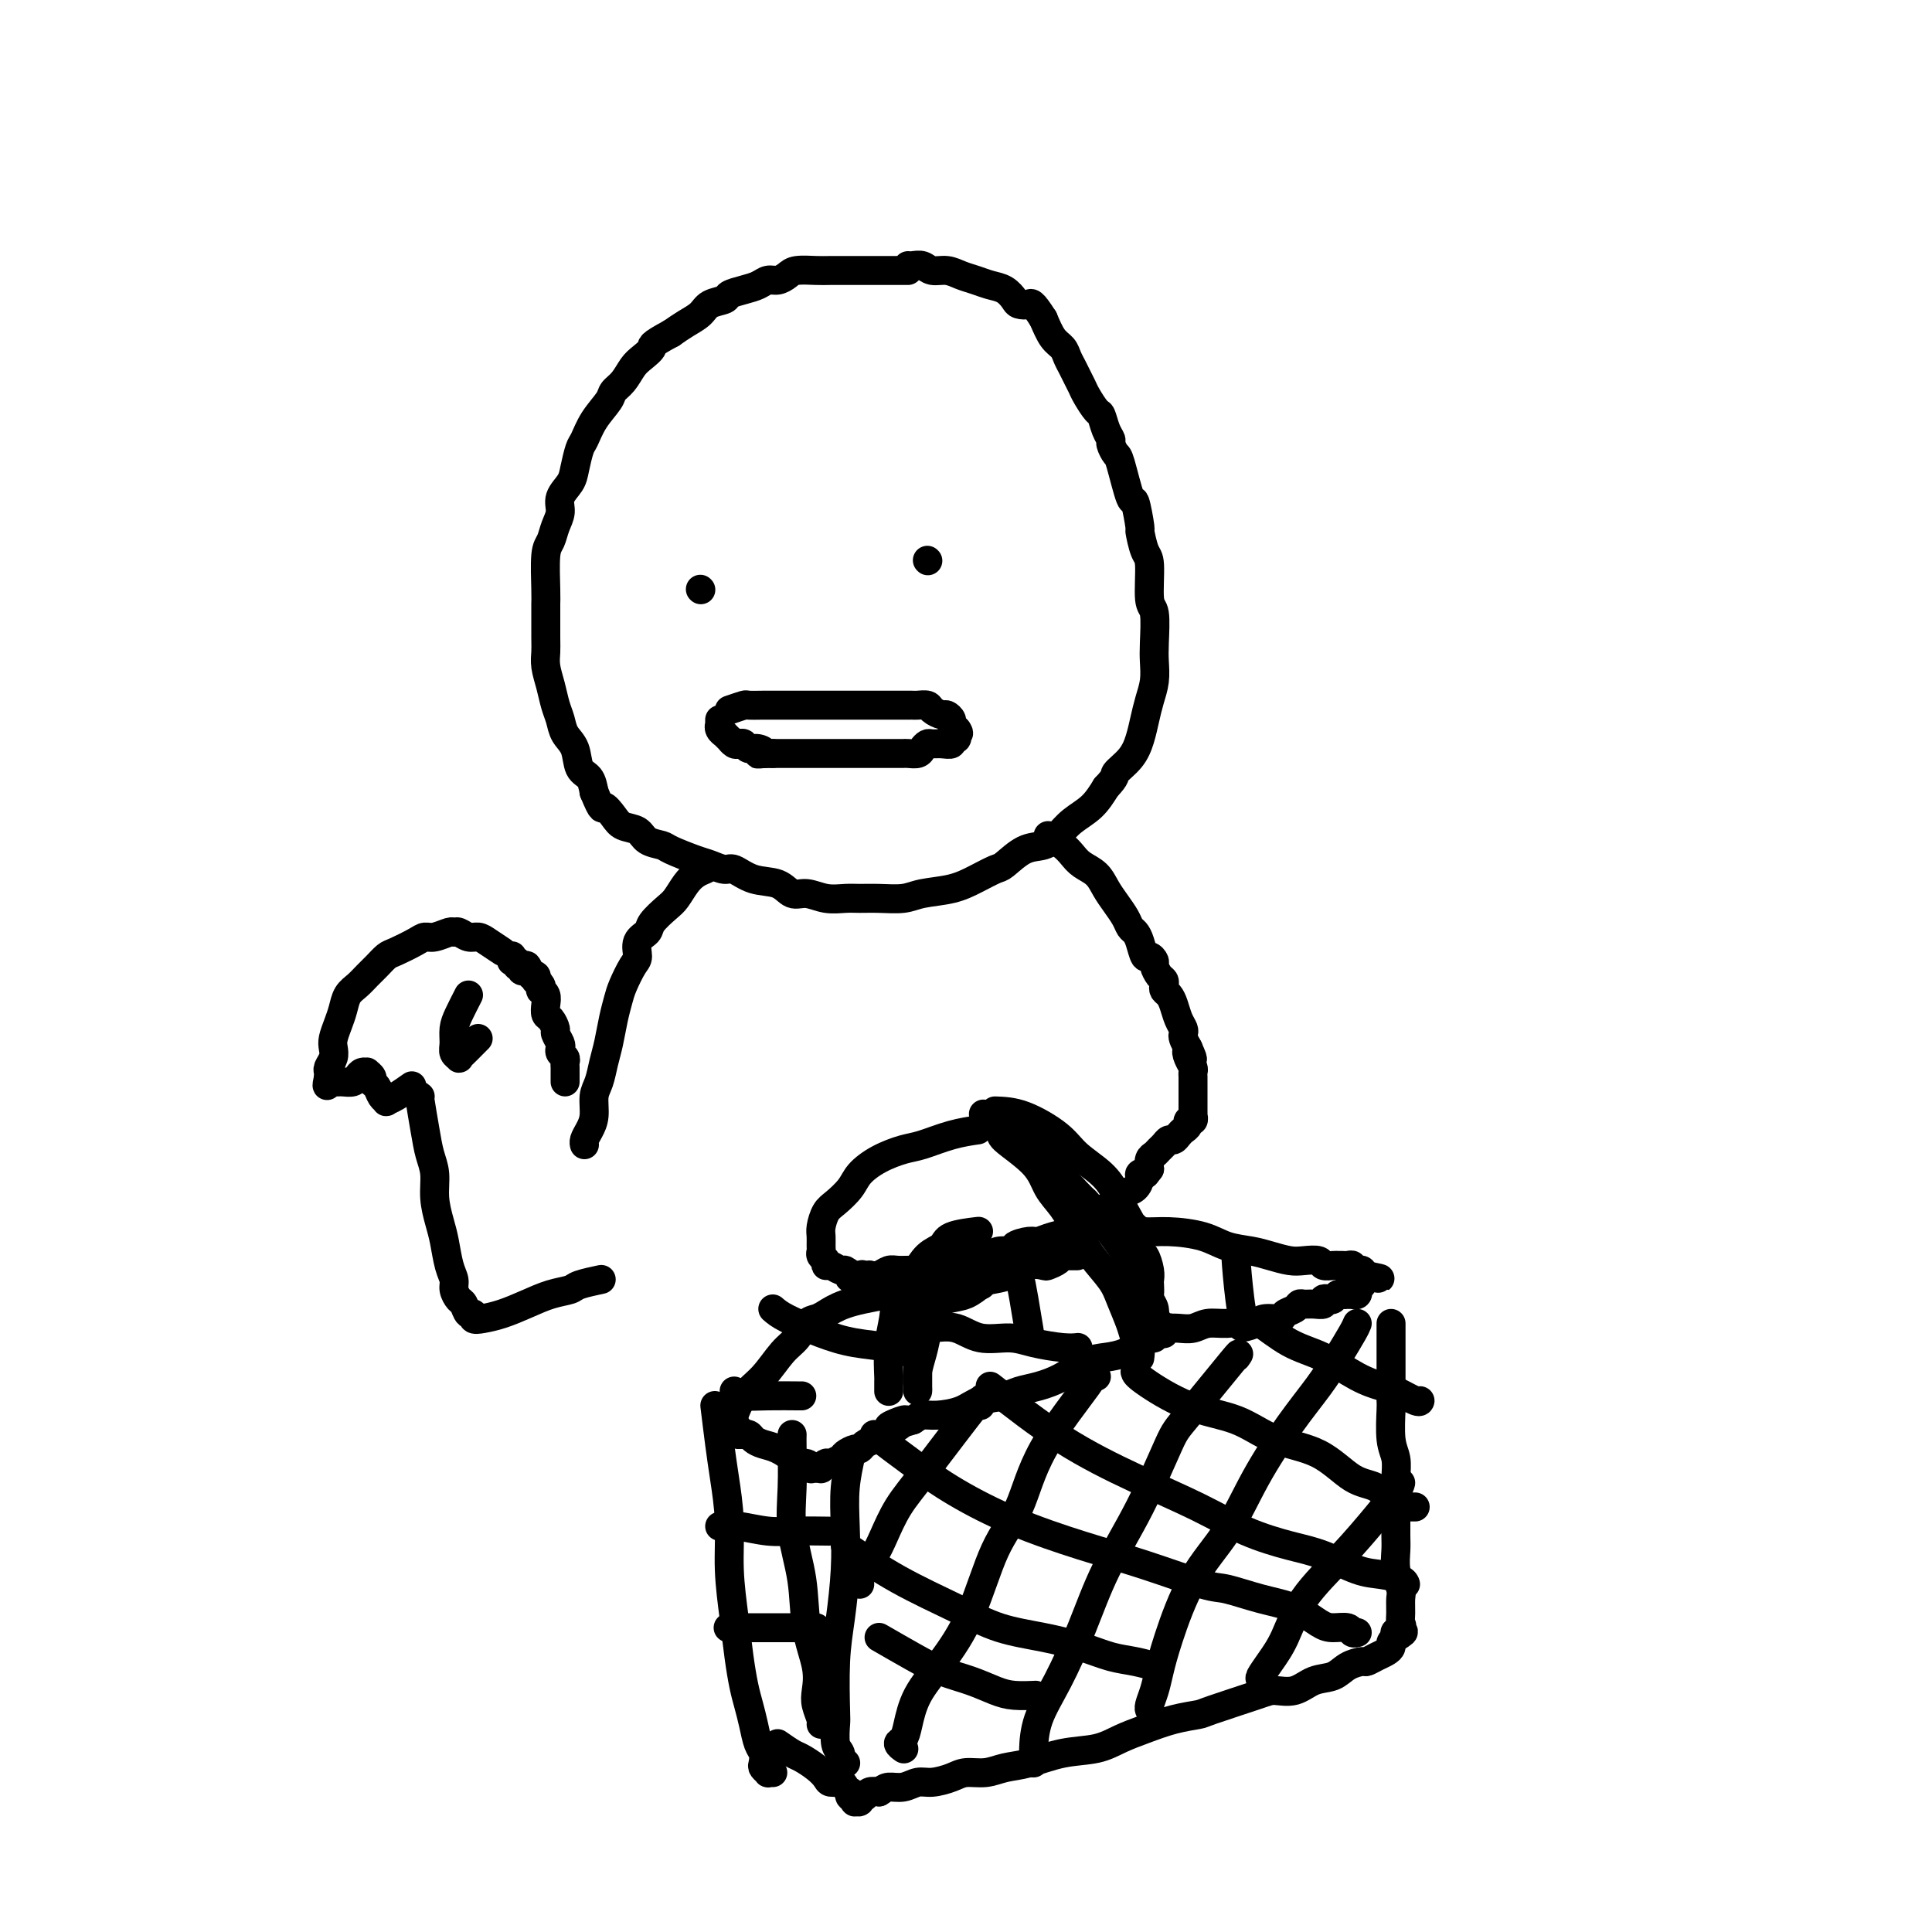 <svg viewBox='0 0 400 400' version='1.1' xmlns='http://www.w3.org/2000/svg' xmlns:xlink='http://www.w3.org/1999/xlink'><g fill='none' stroke='rgb(0,0,0)' stroke-width='6' stroke-linecap='round' stroke-linejoin='round'><path d='M188,56c-0.869,0.000 -1.737,0.000 -2,0c-0.263,-0.000 0.080,-0.000 0,0c-0.080,0.000 -0.584,0.000 -1,0c-0.416,-0.000 -0.745,-0.000 -1,0c-0.255,0.000 -0.437,0.000 -1,0c-0.563,-0.000 -1.509,-0.000 -2,0c-0.491,0.000 -0.528,0.000 -1,0c-0.472,-0.000 -1.380,-0.001 -2,0c-0.620,0.001 -0.953,0.003 -2,0c-1.047,-0.003 -2.808,-0.011 -4,0c-1.192,0.011 -1.814,0.041 -3,0c-1.186,-0.041 -2.936,-0.151 -4,0c-1.064,0.151 -1.442,0.565 -2,1c-0.558,0.435 -1.295,0.890 -2,1c-0.705,0.110 -1.377,-0.125 -2,0c-0.623,0.125 -1.196,0.610 -2,1c-0.804,0.390 -1.839,0.685 -3,1c-1.161,0.315 -2.450,0.651 -3,1c-0.550,0.349 -0.363,0.712 -1,1c-0.637,0.288 -2.099,0.500 -3,1c-0.901,0.500 -1.243,1.289 -2,2c-0.757,0.711 -1.931,1.346 -3,2c-1.069,0.654 -2.035,1.327 -3,2'/><path d='M139,69c-4.833,2.591 -3.915,2.567 -4,3c-0.085,0.433 -1.173,1.322 -2,2c-0.827,0.678 -1.394,1.146 -2,2c-0.606,0.854 -1.251,2.096 -2,3c-0.749,0.904 -1.601,1.472 -2,2c-0.399,0.528 -0.345,1.016 -1,2c-0.655,0.984 -2.020,2.465 -3,4c-0.980,1.535 -1.577,3.124 -2,4c-0.423,0.876 -0.673,1.039 -1,2c-0.327,0.961 -0.732,2.721 -1,4c-0.268,1.279 -0.400,2.076 -1,3c-0.600,0.924 -1.667,1.976 -2,3c-0.333,1.024 0.068,2.021 0,3c-0.068,0.979 -0.607,1.940 -1,3c-0.393,1.060 -0.641,2.221 -1,3c-0.359,0.779 -0.828,1.178 -1,3c-0.172,1.822 -0.046,5.068 0,7c0.046,1.932 0.011,2.550 0,3c-0.011,0.450 -0.000,0.731 0,2c0.000,1.269 -0.011,3.526 0,5c0.011,1.474 0.045,2.165 0,3c-0.045,0.835 -0.168,1.812 0,3c0.168,1.188 0.626,2.585 1,4c0.374,1.415 0.662,2.848 1,4c0.338,1.152 0.724,2.023 1,3c0.276,0.977 0.441,2.060 1,3c0.559,0.940 1.511,1.736 2,3c0.489,1.264 0.516,2.994 1,4c0.484,1.006 1.424,1.287 2,2c0.576,0.713 0.788,1.856 1,3'/><path d='M123,164c1.900,4.611 1.648,3.137 2,3c0.352,-0.137 1.306,1.063 2,2c0.694,0.937 1.128,1.612 2,2c0.872,0.388 2.184,0.489 3,1c0.816,0.511 1.138,1.432 2,2c0.862,0.568 2.266,0.783 3,1c0.734,0.217 0.800,0.434 2,1c1.200,0.566 3.533,1.479 5,2c1.467,0.521 2.066,0.649 3,1c0.934,0.351 2.203,0.925 3,1c0.797,0.075 1.122,-0.349 2,0c0.878,0.349 2.310,1.470 4,2c1.690,0.530 3.639,0.468 5,1c1.361,0.532 2.135,1.659 3,2c0.865,0.341 1.822,-0.105 3,0c1.178,0.105 2.577,0.761 4,1c1.423,0.239 2.871,0.061 4,0c1.129,-0.061 1.939,-0.004 3,0c1.061,0.004 2.373,-0.043 4,0c1.627,0.043 3.571,0.176 5,0c1.429,-0.176 2.345,-0.661 4,-1c1.655,-0.339 4.049,-0.532 6,-1c1.951,-0.468 3.460,-1.210 5,-2c1.540,-0.790 3.112,-1.628 4,-2c0.888,-0.372 1.093,-0.277 2,-1c0.907,-0.723 2.515,-2.265 4,-3c1.485,-0.735 2.848,-0.664 4,-1c1.152,-0.336 2.092,-1.080 3,-2c0.908,-0.920 1.783,-2.017 3,-3c1.217,-0.983 2.776,-1.852 4,-3c1.224,-1.148 2.112,-2.574 3,-4'/><path d='M229,163c2.311,-2.405 1.589,-2.418 2,-3c0.411,-0.582 1.956,-1.733 3,-3c1.044,-1.267 1.586,-2.650 2,-4c0.414,-1.350 0.699,-2.669 1,-4c0.301,-1.331 0.618,-2.676 1,-4c0.382,-1.324 0.831,-2.629 1,-4c0.169,-1.371 0.060,-2.809 0,-4c-0.060,-1.191 -0.071,-2.137 0,-4c0.071,-1.863 0.225,-4.644 0,-6c-0.225,-1.356 -0.830,-1.286 -1,-3c-0.170,-1.714 0.095,-5.211 0,-7c-0.095,-1.789 -0.549,-1.870 -1,-3c-0.451,-1.130 -0.898,-3.308 -1,-4c-0.102,-0.692 0.142,0.104 0,-1c-0.142,-1.104 -0.669,-4.106 -1,-5c-0.331,-0.894 -0.466,0.322 -1,-1c-0.534,-1.322 -1.466,-5.182 -2,-7c-0.534,-1.818 -0.668,-1.594 -1,-2c-0.332,-0.406 -0.861,-1.441 -1,-2c-0.139,-0.559 0.114,-0.643 0,-1c-0.114,-0.357 -0.594,-0.988 -1,-2c-0.406,-1.012 -0.739,-2.407 -1,-3c-0.261,-0.593 -0.451,-0.385 -1,-1c-0.549,-0.615 -1.457,-2.051 -2,-3c-0.543,-0.949 -0.722,-1.409 -1,-2c-0.278,-0.591 -0.655,-1.311 -1,-2c-0.345,-0.689 -0.659,-1.345 -1,-2c-0.341,-0.655 -0.710,-1.310 -1,-2c-0.290,-0.690 -0.501,-1.417 -1,-2c-0.499,-0.583 -1.285,-1.024 -2,-2c-0.715,-0.976 -1.357,-2.488 -2,-4'/><path d='M216,66c-2.425,-3.782 -2.487,-3.237 -3,-3c-0.513,0.237 -1.477,0.166 -2,0c-0.523,-0.166 -0.604,-0.425 -1,-1c-0.396,-0.575 -1.106,-1.464 -2,-2c-0.894,-0.536 -1.972,-0.717 -3,-1c-1.028,-0.283 -2.004,-0.668 -3,-1c-0.996,-0.332 -2.011,-0.611 -3,-1c-0.989,-0.389 -1.953,-0.889 -3,-1c-1.047,-0.111 -2.175,0.166 -3,0c-0.825,-0.166 -1.345,-0.777 -2,-1c-0.655,-0.223 -1.446,-0.060 -2,0c-0.554,0.060 -0.873,0.017 -1,0c-0.127,-0.017 -0.064,-0.009 0,0'/><path d='M145,122c0.000,0.000 0.100,0.100 0.1,0.1'/><path d='M192,116c0.000,0.000 0.100,0.100 0.1,0.1'/><path d='M151,147c1.230,-0.423 2.461,-0.845 3,-1c0.539,-0.155 0.388,-0.041 1,0c0.612,0.041 1.987,0.011 3,0c1.013,-0.011 1.665,-0.003 3,0c1.335,0.003 3.354,0.001 5,0c1.646,-0.001 2.920,-0.000 4,0c1.080,0.000 1.967,0.000 3,0c1.033,-0.000 2.212,-0.000 3,0c0.788,0.000 1.183,0.000 2,0c0.817,-0.000 2.054,0.000 3,0c0.946,-0.000 1.602,-0.000 2,0c0.398,0.000 0.539,0.000 1,0c0.461,-0.000 1.241,-0.001 2,0c0.759,0.001 1.498,0.003 2,0c0.502,-0.003 0.768,-0.011 1,0c0.232,0.011 0.429,0.041 1,0c0.571,-0.041 1.516,-0.151 2,0c0.484,0.151 0.507,0.565 1,1c0.493,0.435 1.456,0.891 2,1c0.544,0.109 0.667,-0.128 1,0c0.333,0.128 0.874,0.623 1,1c0.126,0.377 -0.162,0.637 0,1c0.162,0.363 0.774,0.828 1,1c0.226,0.172 0.064,0.049 0,0c-0.064,-0.049 -0.032,-0.025 0,0'/><path d='M198,151c0.933,1.017 0.266,1.061 0,1c-0.266,-0.061 -0.129,-0.227 0,0c0.129,0.227 0.252,0.846 0,1c-0.252,0.154 -0.879,-0.156 -1,0c-0.121,0.156 0.266,0.776 0,1c-0.266,0.224 -1.183,0.050 -2,0c-0.817,-0.050 -1.532,0.025 -2,0c-0.468,-0.025 -0.689,-0.150 -1,0c-0.311,0.150 -0.712,0.576 -1,1c-0.288,0.424 -0.462,0.846 -1,1c-0.538,0.154 -1.440,0.041 -2,0c-0.560,-0.041 -0.779,-0.011 -1,0c-0.221,0.011 -0.444,0.003 -1,0c-0.556,-0.003 -1.443,-0.001 -2,0c-0.557,0.001 -0.782,0.000 -1,0c-0.218,-0.000 -0.428,-0.000 -1,0c-0.572,0.000 -1.504,0.000 -2,0c-0.496,-0.000 -0.555,-0.000 -1,0c-0.445,0.000 -1.275,0.000 -2,0c-0.725,-0.000 -1.345,-0.000 -2,0c-0.655,0.000 -1.345,0.000 -2,0c-0.655,-0.000 -1.275,-0.000 -2,0c-0.725,0.000 -1.555,0.000 -2,0c-0.445,-0.000 -0.503,-0.000 -1,0c-0.497,0.000 -1.431,0.000 -2,0c-0.569,-0.000 -0.771,-0.000 -1,0c-0.229,0.000 -0.485,0.000 -1,0c-0.515,-0.000 -1.290,-0.000 -2,0c-0.710,0.000 -1.355,0.000 -2,0'/><path d='M160,156c-5.062,0.065 -2.719,0.227 -2,0c0.719,-0.227 -0.188,-0.844 -1,-1c-0.812,-0.156 -1.528,0.150 -2,0c-0.472,-0.150 -0.700,-0.757 -1,-1c-0.300,-0.243 -0.673,-0.122 -1,0c-0.327,0.122 -0.608,0.244 -1,0c-0.392,-0.244 -0.893,-0.853 -1,-1c-0.107,-0.147 0.182,0.167 0,0c-0.182,-0.167 -0.833,-0.814 -1,-1c-0.167,-0.186 0.151,0.090 0,0c-0.151,-0.090 -0.773,-0.546 -1,-1c-0.227,-0.454 -0.061,-0.905 0,-1c0.061,-0.095 0.016,0.167 0,0c-0.016,-0.167 -0.005,-0.762 0,-1c0.005,-0.238 0.002,-0.119 0,0'/><path d='M217,173c1.081,0.668 2.162,1.337 3,2c0.838,0.663 1.431,1.321 2,2c0.569,0.679 1.112,1.379 2,2c0.888,0.621 2.122,1.164 3,2c0.878,0.836 1.401,1.964 2,3c0.599,1.036 1.274,1.981 2,3c0.726,1.019 1.504,2.113 2,3c0.496,0.887 0.710,1.568 1,2c0.290,0.432 0.656,0.617 1,1c0.344,0.383 0.666,0.966 1,2c0.334,1.034 0.681,2.518 1,3c0.319,0.482 0.611,-0.040 1,0c0.389,0.040 0.875,0.641 1,1c0.125,0.359 -0.111,0.478 0,1c0.111,0.522 0.569,1.449 1,2c0.431,0.551 0.837,0.727 1,1c0.163,0.273 0.085,0.643 0,1c-0.085,0.357 -0.177,0.701 0,1c0.177,0.299 0.622,0.553 1,1c0.378,0.447 0.689,1.089 1,2c0.311,0.911 0.622,2.092 1,3c0.378,0.908 0.823,1.542 1,2c0.177,0.458 0.086,0.739 0,1c-0.086,0.261 -0.167,0.503 0,1c0.167,0.497 0.584,1.248 1,2'/><path d='M246,217c1.718,3.908 0.513,1.677 0,1c-0.513,-0.677 -0.334,0.201 0,1c0.334,0.799 0.821,1.520 1,2c0.179,0.480 0.048,0.720 0,1c-0.048,0.280 -0.013,0.600 0,1c0.013,0.400 0.003,0.880 0,1c-0.003,0.120 -0.001,-0.122 0,0c0.001,0.122 0.000,0.606 0,1c-0.000,0.394 -0.000,0.698 0,1c0.000,0.302 0.000,0.602 0,1c-0.000,0.398 -0.000,0.895 0,1c0.000,0.105 0.000,-0.182 0,0c-0.000,0.182 -0.000,0.832 0,1c0.000,0.168 0.000,-0.147 0,0c-0.000,0.147 -0.000,0.756 0,1c0.000,0.244 0.001,0.122 0,0c-0.001,-0.122 -0.004,-0.244 0,0c0.004,0.244 0.016,0.853 0,1c-0.016,0.147 -0.060,-0.168 0,0c0.060,0.168 0.223,0.818 0,1c-0.223,0.182 -0.833,-0.105 -1,0c-0.167,0.105 0.110,0.602 0,1c-0.110,0.398 -0.607,0.698 -1,1c-0.393,0.302 -0.683,0.606 -1,1c-0.317,0.394 -0.662,0.879 -1,1c-0.338,0.121 -0.669,-0.123 -1,0c-0.331,0.123 -0.663,0.613 -1,1c-0.337,0.387 -0.678,0.671 -1,1c-0.322,0.329 -0.625,0.704 -1,1c-0.375,0.296 -0.821,0.513 -1,1c-0.179,0.487 -0.089,1.243 0,2'/><path d='M238,242c-1.556,2.091 -0.945,1.320 -1,1c-0.055,-0.320 -0.774,-0.188 -1,0c-0.226,0.188 0.043,0.432 0,1c-0.043,0.568 -0.396,1.462 -1,2c-0.604,0.538 -1.457,0.722 -2,1c-0.543,0.278 -0.776,0.652 -1,1c-0.224,0.348 -0.440,0.671 -1,1c-0.560,0.329 -1.463,0.666 -2,1c-0.537,0.334 -0.708,0.667 -1,1c-0.292,0.333 -0.703,0.666 -1,1c-0.297,0.334 -0.478,0.668 -1,1c-0.522,0.332 -1.384,0.663 -2,1c-0.616,0.337 -0.986,0.682 -2,1c-1.014,0.318 -2.672,0.611 -4,1c-1.328,0.389 -2.327,0.874 -3,1c-0.673,0.126 -1.020,-0.107 -2,0c-0.980,0.107 -2.594,0.553 -3,1c-0.406,0.447 0.397,0.894 0,1c-0.397,0.106 -1.993,-0.129 -3,0c-1.007,0.129 -1.424,0.623 -2,1c-0.576,0.377 -1.312,0.636 -2,1c-0.688,0.364 -1.329,0.833 -2,1c-0.671,0.167 -1.372,0.030 -2,0c-0.628,-0.030 -1.183,0.045 -2,0c-0.817,-0.045 -1.895,-0.209 -3,0c-1.105,0.209 -2.235,0.792 -3,1c-0.765,0.208 -1.163,0.042 -2,0c-0.837,-0.042 -2.111,0.040 -3,0c-0.889,-0.040 -1.393,-0.203 -2,0c-0.607,0.203 -1.316,0.772 -2,1c-0.684,0.228 -1.342,0.114 -2,0'/><path d='M180,264c-6.920,1.375 -3.220,0.312 -2,0c1.220,-0.312 -0.041,0.127 -1,0c-0.959,-0.127 -1.615,-0.822 -2,-1c-0.385,-0.178 -0.499,0.160 -1,0c-0.501,-0.160 -1.388,-0.816 -2,-1c-0.612,-0.184 -0.949,0.106 -1,0c-0.051,-0.106 0.183,-0.609 0,-1c-0.183,-0.391 -0.782,-0.670 -1,-1c-0.218,-0.330 -0.056,-0.711 0,-1c0.056,-0.289 0.006,-0.485 0,-1c-0.006,-0.515 0.033,-1.348 0,-2c-0.033,-0.652 -0.137,-1.122 0,-2c0.137,-0.878 0.517,-2.164 1,-3c0.483,-0.836 1.070,-1.222 2,-2c0.930,-0.778 2.203,-1.948 3,-3c0.797,-1.052 1.117,-1.987 2,-3c0.883,-1.013 2.328,-2.103 4,-3c1.672,-0.897 3.569,-1.599 5,-2c1.431,-0.401 2.394,-0.499 4,-1c1.606,-0.501 3.856,-1.404 6,-2c2.144,-0.596 4.184,-0.885 5,-1c0.816,-0.115 0.408,-0.058 0,0'/><path d='M204,231c-0.353,-0.311 -0.706,-0.621 0,0c0.706,0.621 2.471,2.174 3,3c0.529,0.826 -0.178,0.926 1,2c1.178,1.074 4.243,3.122 6,5c1.757,1.878 2.208,3.587 3,5c0.792,1.413 1.927,2.529 3,4c1.073,1.471 2.084,3.296 3,5c0.916,1.704 1.737,3.286 3,5c1.263,1.714 2.969,3.561 4,5c1.031,1.439 1.386,2.470 2,4c0.614,1.530 1.485,3.559 2,5c0.515,1.441 0.674,2.293 1,3c0.326,0.707 0.818,1.267 1,2c0.182,0.733 0.052,1.638 0,2c-0.052,0.362 -0.026,0.181 0,0'/><path d='M206,230c1.830,0.065 3.659,0.131 6,1c2.341,0.869 5.193,2.543 7,4c1.807,1.457 2.568,2.699 4,4c1.432,1.301 3.536,2.661 5,4c1.464,1.339 2.290,2.658 3,4c0.710,1.342 1.304,2.709 2,4c0.696,1.291 1.493,2.507 2,4c0.507,1.493 0.724,3.264 1,4c0.276,0.736 0.610,0.439 1,1c0.390,0.561 0.835,1.981 1,3c0.165,1.019 0.048,1.638 0,2c-0.048,0.362 -0.028,0.468 0,1c0.028,0.532 0.064,1.491 0,2c-0.064,0.509 -0.227,0.567 0,1c0.227,0.433 0.845,1.240 1,2c0.155,0.760 -0.154,1.472 0,2c0.154,0.528 0.772,0.873 1,1c0.228,0.127 0.065,0.036 0,0c-0.065,-0.036 -0.033,-0.018 0,0'/><path d='M240,274c1.665,4.474 -0.172,0.161 -1,-2c-0.828,-2.161 -0.646,-2.168 -1,-3c-0.354,-0.832 -1.245,-2.487 -2,-4c-0.755,-1.513 -1.375,-2.884 -2,-4c-0.625,-1.116 -1.255,-1.978 -2,-3c-0.745,-1.022 -1.605,-2.205 -3,-4c-1.395,-1.795 -3.327,-4.201 -4,-5c-0.673,-0.799 -0.089,0.010 -2,-2c-1.911,-2.010 -6.316,-6.838 -9,-9c-2.684,-2.162 -3.646,-1.659 -4,-2c-0.354,-0.341 -0.101,-1.526 0,-2c0.101,-0.474 0.051,-0.237 0,0'/><path d='M189,263c-0.218,0.111 -0.437,0.221 -1,1c-0.563,0.779 -1.471,2.226 -2,4c-0.529,1.774 -0.678,3.876 -1,6c-0.322,2.124 -0.818,4.272 -1,6c-0.182,1.728 -0.049,3.037 0,4c0.049,0.963 0.013,1.579 0,2c-0.013,0.421 -0.004,0.646 0,1c0.004,0.354 0.001,0.838 0,1c-0.001,0.162 -0.001,0.001 0,0c0.001,-0.001 0.004,0.157 0,0c-0.004,-0.157 -0.014,-0.628 0,-1c0.014,-0.372 0.051,-0.643 0,-2c-0.051,-1.357 -0.191,-3.799 0,-6c0.191,-2.201 0.713,-4.161 1,-6c0.287,-1.839 0.338,-3.557 1,-5c0.662,-1.443 1.933,-2.611 3,-4c1.067,-1.389 1.930,-2.999 3,-4c1.070,-1.001 2.349,-1.392 3,-2c0.651,-0.608 0.675,-1.433 2,-2c1.325,-0.567 3.950,-0.876 5,-1c1.050,-0.124 0.525,-0.062 0,0'/><path d='M200,259c-1.375,1.160 -2.750,2.319 -4,4c-1.250,1.681 -2.373,3.883 -3,6c-0.627,2.117 -0.756,4.151 -1,6c-0.244,1.849 -0.601,3.515 -1,5c-0.399,1.485 -0.839,2.790 -1,4c-0.161,1.210 -0.043,2.324 0,3c0.043,0.676 0.011,0.915 0,1c-0.011,0.085 -0.003,0.017 0,0c0.003,-0.017 -0.000,0.017 0,0c0.000,-0.017 0.004,-0.085 0,-2c-0.004,-1.915 -0.015,-5.676 0,-9c0.015,-3.324 0.056,-6.211 0,-8c-0.056,-1.789 -0.207,-2.482 0,-3c0.207,-0.518 0.774,-0.862 1,-1c0.226,-0.138 0.113,-0.069 0,0'/><path d='M185,274c2.069,-1.057 4.138,-2.115 6,-3c1.862,-0.885 3.516,-1.598 5,-2c1.484,-0.402 2.798,-0.493 4,-1c1.202,-0.507 2.291,-1.428 3,-2c0.709,-0.572 1.040,-0.793 2,-1c0.960,-0.207 2.551,-0.398 4,-1c1.449,-0.602 2.755,-1.615 4,-2c1.245,-0.385 2.428,-0.142 3,0c0.572,0.142 0.532,0.182 1,0c0.468,-0.182 1.445,-0.585 2,-1c0.555,-0.415 0.689,-0.843 1,-1c0.311,-0.157 0.800,-0.042 1,0c0.200,0.042 0.110,0.011 0,0c-0.110,-0.011 -0.239,-0.003 0,0c0.239,0.003 0.848,0.001 1,0c0.152,-0.001 -0.151,-0.000 0,0c0.151,0.000 0.758,0.000 1,0c0.242,-0.000 0.121,-0.000 0,0'/><path d='M235,254c0.460,0.438 0.920,0.877 2,1c1.080,0.123 2.781,-0.069 5,0c2.219,0.069 4.958,0.401 7,1c2.042,0.599 3.389,1.467 5,2c1.611,0.533 3.486,0.730 5,1c1.514,0.270 2.667,0.612 4,1c1.333,0.388 2.847,0.822 4,1c1.153,0.178 1.944,0.100 3,0c1.056,-0.100 2.377,-0.223 3,0c0.623,0.223 0.548,0.792 1,1c0.452,0.208 1.432,0.055 2,0c0.568,-0.055 0.726,-0.011 1,0c0.274,0.011 0.666,-0.011 1,0c0.334,0.011 0.612,0.055 1,0c0.388,-0.055 0.888,-0.211 1,0c0.112,0.211 -0.162,0.788 0,1c0.162,0.212 0.762,0.060 1,0c0.238,-0.060 0.115,-0.026 0,0c-0.115,0.026 -0.223,0.046 0,0c0.223,-0.046 0.778,-0.156 1,0c0.222,0.156 0.111,0.578 0,1'/><path d='M282,264c7.270,1.482 1.944,0.186 0,0c-1.944,-0.186 -0.507,0.739 0,1c0.507,0.261 0.083,-0.140 0,0c-0.083,0.140 0.174,0.822 0,1c-0.174,0.178 -0.779,-0.150 -1,0c-0.221,0.150 -0.058,0.776 0,1c0.058,0.224 0.012,0.046 0,0c-0.012,-0.046 0.012,0.040 0,0c-0.012,-0.040 -0.060,-0.207 0,0c0.060,0.207 0.227,0.787 0,1c-0.227,0.213 -0.848,0.057 -1,0c-0.152,-0.057 0.167,-0.016 0,0c-0.167,0.016 -0.818,0.008 -1,0c-0.182,-0.008 0.106,-0.016 0,0c-0.106,0.016 -0.607,0.056 -1,0c-0.393,-0.056 -0.678,-0.207 -1,0c-0.322,0.207 -0.680,0.773 -1,1c-0.320,0.227 -0.600,0.113 -1,0c-0.400,-0.113 -0.919,-0.227 -1,0c-0.081,0.227 0.278,0.796 0,1c-0.278,0.204 -1.192,0.043 -2,0c-0.808,-0.043 -1.510,0.031 -2,0c-0.490,-0.031 -0.768,-0.167 -1,0c-0.232,0.167 -0.419,0.636 -1,1c-0.581,0.364 -1.558,0.623 -2,1c-0.442,0.377 -0.350,0.871 -1,1c-0.650,0.129 -2.043,-0.106 -3,0c-0.957,0.106 -1.479,0.553 -2,1'/><path d='M260,274c-3.956,1.543 -2.845,0.399 -3,0c-0.155,-0.399 -1.576,-0.055 -3,0c-1.424,0.055 -2.851,-0.181 -4,0c-1.149,0.181 -2.020,0.780 -3,1c-0.980,0.220 -2.071,0.063 -3,0c-0.929,-0.063 -1.698,-0.031 -2,0c-0.302,0.031 -0.136,0.060 0,0c0.136,-0.060 0.244,-0.208 0,0c-0.244,0.208 -0.838,0.773 -1,1c-0.162,0.227 0.109,0.115 0,0c-0.109,-0.115 -0.598,-0.235 -1,0c-0.402,0.235 -0.719,0.823 -1,1c-0.281,0.177 -0.528,-0.056 -1,0c-0.472,0.056 -1.171,0.403 -2,1c-0.829,0.597 -1.789,1.445 -3,2c-1.211,0.555 -2.674,0.817 -4,1c-1.326,0.183 -2.516,0.287 -4,1c-1.484,0.713 -3.261,2.035 -5,3c-1.739,0.965 -3.440,1.571 -5,2c-1.560,0.429 -2.981,0.679 -4,1c-1.019,0.321 -1.638,0.712 -3,1c-1.362,0.288 -3.467,0.472 -5,1c-1.533,0.528 -2.493,1.399 -4,2c-1.507,0.601 -3.559,0.931 -5,1c-1.441,0.069 -2.269,-0.123 -3,0c-0.731,0.123 -1.366,0.562 -2,1'/><path d='M189,294c-8.866,2.831 -3.531,0.407 -2,0c1.531,-0.407 -0.742,1.201 -2,2c-1.258,0.799 -1.502,0.788 -2,1c-0.498,0.212 -1.251,0.648 -2,1c-0.749,0.352 -1.495,0.619 -2,1c-0.505,0.381 -0.770,0.876 -1,1c-0.230,0.124 -0.425,-0.125 -1,0c-0.575,0.125 -1.531,0.622 -2,1c-0.469,0.378 -0.452,0.638 -1,1c-0.548,0.362 -1.663,0.828 -2,1c-0.337,0.172 0.102,0.050 0,0c-0.102,-0.050 -0.744,-0.027 -1,0c-0.256,0.027 -0.125,0.060 0,0c0.125,-0.060 0.245,-0.212 0,0c-0.245,0.212 -0.854,0.789 -1,1c-0.146,0.211 0.172,0.058 0,0c-0.172,-0.058 -0.832,-0.019 -1,0c-0.168,0.019 0.158,0.020 0,0c-0.158,-0.020 -0.800,-0.060 -1,0c-0.200,0.060 0.043,0.220 0,0c-0.043,-0.220 -0.371,-0.818 -1,-1c-0.629,-0.182 -1.559,0.054 -2,0c-0.441,-0.054 -0.394,-0.396 -1,-1c-0.606,-0.604 -1.865,-1.468 -3,-2c-1.135,-0.532 -2.146,-0.731 -3,-1c-0.854,-0.269 -1.552,-0.608 -2,-1c-0.448,-0.392 -0.646,-0.837 -1,-1c-0.354,-0.163 -0.865,-0.044 -1,0c-0.135,0.044 0.104,0.013 0,0c-0.104,-0.013 -0.552,-0.006 -1,0'/><path d='M153,297c-2.415,-1.321 -0.452,-1.125 0,-1c0.452,0.125 -0.607,0.179 -1,0c-0.393,-0.179 -0.122,-0.591 0,-1c0.122,-0.409 0.094,-0.816 0,-1c-0.094,-0.184 -0.254,-0.145 0,-1c0.254,-0.855 0.921,-2.604 2,-4c1.079,-1.396 2.568,-2.440 4,-4c1.432,-1.560 2.805,-3.635 4,-5c1.195,-1.365 2.210,-2.018 3,-3c0.790,-0.982 1.353,-2.293 2,-3c0.647,-0.707 1.376,-0.810 2,-1c0.624,-0.190 1.141,-0.468 2,-1c0.859,-0.532 2.059,-1.319 4,-2c1.941,-0.681 4.623,-1.255 9,-2c4.377,-0.745 10.448,-1.662 14,-2c3.552,-0.338 4.586,-0.097 5,0c0.414,0.097 0.207,0.048 0,0'/><path d='M148,291c0.341,2.798 0.683,5.596 1,8c0.317,2.404 0.610,4.413 1,7c0.390,2.587 0.878,5.753 1,9c0.122,3.247 -0.122,6.577 0,10c0.122,3.423 0.610,6.939 1,10c0.390,3.061 0.682,5.667 1,8c0.318,2.333 0.663,4.392 1,6c0.337,1.608 0.665,2.763 1,4c0.335,1.237 0.677,2.555 1,4c0.323,1.445 0.626,3.018 1,4c0.374,0.982 0.817,1.373 1,2c0.183,0.627 0.105,1.488 0,2c-0.105,0.512 -0.238,0.673 0,1c0.238,0.327 0.847,0.820 1,1c0.153,0.180 -0.151,0.049 0,0c0.151,-0.049 0.757,-0.014 1,0c0.243,0.014 0.121,0.007 0,0'/><path d='M176,301c0.112,-0.069 0.223,-0.138 0,1c-0.223,1.138 -0.782,3.485 -1,6c-0.218,2.515 -0.097,5.200 0,8c0.097,2.800 0.170,5.717 0,9c-0.170,3.283 -0.582,6.932 -1,10c-0.418,3.068 -0.840,5.556 -1,9c-0.160,3.444 -0.057,7.844 0,10c0.057,2.156 0.067,2.066 0,3c-0.067,0.934 -0.210,2.891 0,4c0.210,1.109 0.774,1.369 1,2c0.226,0.631 0.113,1.633 0,2c-0.113,0.367 -0.226,0.098 0,0c0.226,-0.098 0.792,-0.026 1,0c0.208,0.026 0.060,0.008 0,0c-0.060,-0.008 -0.030,-0.004 0,0'/><path d='M161,361c1.117,0.779 2.235,1.558 3,2c0.765,0.442 1.179,0.549 2,1c0.821,0.451 2.051,1.248 3,2c0.949,0.752 1.617,1.459 2,2c0.383,0.541 0.481,0.914 1,1c0.519,0.086 1.459,-0.117 2,0c0.541,0.117 0.685,0.553 1,1c0.315,0.447 0.802,0.905 1,1c0.198,0.095 0.105,-0.172 0,0c-0.105,0.172 -0.224,0.782 0,1c0.224,0.218 0.791,0.044 1,0c0.209,-0.044 0.060,0.042 0,0c-0.060,-0.042 -0.030,-0.211 0,0c0.030,0.211 0.060,0.802 0,1c-0.060,0.198 -0.209,0.001 0,0c0.209,-0.001 0.776,0.192 1,0c0.224,-0.192 0.104,-0.770 0,-1c-0.104,-0.230 -0.193,-0.113 0,0c0.193,0.113 0.667,0.223 1,0c0.333,-0.223 0.524,-0.778 1,-1c0.476,-0.222 1.238,-0.111 2,0'/><path d='M182,371c0.929,-0.553 1.253,-0.935 2,-1c0.747,-0.065 1.917,0.189 3,0c1.083,-0.189 2.078,-0.820 3,-1c0.922,-0.180 1.771,0.092 3,0c1.229,-0.092 2.836,-0.548 4,-1c1.164,-0.452 1.884,-0.898 3,-1c1.116,-0.102 2.629,0.142 4,0c1.371,-0.142 2.599,-0.671 4,-1c1.401,-0.329 2.974,-0.458 5,-1c2.026,-0.542 4.504,-1.497 7,-2c2.496,-0.503 5.009,-0.555 7,-1c1.991,-0.445 3.461,-1.283 5,-2c1.539,-0.717 3.147,-1.313 5,-2c1.853,-0.687 3.951,-1.467 6,-2c2.049,-0.533 4.050,-0.821 5,-1c0.950,-0.179 0.851,-0.251 3,-1c2.149,-0.749 6.546,-2.174 9,-3c2.454,-0.826 2.963,-1.051 4,-1c1.037,0.051 2.600,0.378 4,0c1.400,-0.378 2.636,-1.459 4,-2c1.364,-0.541 2.855,-0.540 4,-1c1.145,-0.460 1.945,-1.380 3,-2c1.055,-0.620 2.364,-0.940 3,-1c0.636,-0.060 0.600,0.139 1,0c0.400,-0.139 1.235,-0.615 2,-1c0.765,-0.385 1.459,-0.678 2,-1c0.541,-0.322 0.928,-0.674 1,-1c0.072,-0.326 -0.173,-0.626 0,-1c0.173,-0.374 0.764,-0.821 1,-1c0.236,-0.179 0.118,-0.089 0,0'/><path d='M289,339c3.188,-1.878 0.658,-1.074 0,-1c-0.658,0.074 0.557,-0.583 1,-1c0.443,-0.417 0.115,-0.593 0,-1c-0.115,-0.407 -0.017,-1.046 0,-2c0.017,-0.954 -0.048,-2.222 0,-3c0.048,-0.778 0.209,-1.066 0,-2c-0.209,-0.934 -0.788,-2.515 -1,-4c-0.212,-1.485 -0.057,-2.875 0,-4c0.057,-1.125 0.015,-1.984 0,-3c-0.015,-1.016 -0.003,-2.190 0,-3c0.003,-0.810 -0.003,-1.256 0,-2c0.003,-0.744 0.015,-1.786 0,-3c-0.015,-1.214 -0.057,-2.599 0,-4c0.057,-1.401 0.211,-2.818 0,-4c-0.211,-1.182 -0.789,-2.130 -1,-4c-0.211,-1.870 -0.057,-4.661 0,-6c0.057,-1.339 0.015,-1.226 0,-2c-0.015,-0.774 -0.004,-2.435 0,-4c0.004,-1.565 0.001,-3.035 0,-4c-0.001,-0.965 -0.000,-1.425 0,-2c0.000,-0.575 0.000,-1.265 0,-2c-0.000,-0.735 -0.000,-1.517 0,-2c0.000,-0.483 0.000,-0.669 0,-1c-0.000,-0.331 -0.000,-0.809 0,-1c0.000,-0.191 0.000,-0.096 0,0'/><path d='M203,291c0.549,-1.271 1.098,-2.542 -1,0c-2.098,2.542 -6.842,8.897 -10,13c-3.158,4.103 -4.731,5.953 -6,8c-1.269,2.047 -2.235,4.289 -3,6c-0.765,1.711 -1.329,2.889 -2,4c-0.671,1.111 -1.448,2.154 -2,3c-0.552,0.846 -0.880,1.495 -1,2c-0.120,0.505 -0.032,0.867 0,1c0.032,0.133 0.009,0.038 0,0c-0.009,-0.038 -0.005,-0.019 0,0'/><path d='M227,285c-0.551,0.084 -1.101,0.168 -1,0c0.101,-0.168 0.854,-0.586 -1,2c-1.854,2.586 -6.315,8.178 -9,13c-2.685,4.822 -3.594,8.875 -5,12c-1.406,3.125 -3.308,5.323 -5,9c-1.692,3.677 -3.174,8.834 -5,13c-1.826,4.166 -3.997,7.339 -6,10c-2.003,2.661 -3.840,4.808 -5,7c-1.160,2.192 -1.645,4.430 -2,6c-0.355,1.570 -0.580,2.472 -1,3c-0.420,0.528 -1.036,0.681 -1,1c0.036,0.319 0.725,0.806 1,1c0.275,0.194 0.138,0.097 0,0'/><path d='M256,281c0.511,-0.724 1.022,-1.448 -1,1c-2.022,2.448 -6.577,8.068 -9,11c-2.423,2.932 -2.713,3.177 -4,6c-1.287,2.823 -3.571,8.223 -6,13c-2.429,4.777 -5.005,8.929 -7,13c-1.995,4.071 -3.410,8.060 -5,12c-1.590,3.940 -3.354,7.830 -5,11c-1.646,3.170 -3.173,5.620 -4,8c-0.827,2.380 -0.954,4.690 -1,6c-0.046,1.310 -0.012,1.619 0,2c0.012,0.381 0.003,0.833 0,1c-0.003,0.167 -0.001,0.048 0,0c0.001,-0.048 0.000,-0.024 0,0'/><path d='M281,274c-0.168,0.415 -0.336,0.830 -1,2c-0.664,1.170 -1.823,3.097 -3,5c-1.177,1.903 -2.372,3.784 -4,6c-1.628,2.216 -3.689,4.769 -6,8c-2.311,3.231 -4.871,7.140 -7,11c-2.129,3.860 -3.827,7.670 -6,11c-2.173,3.330 -4.821,6.181 -7,10c-2.179,3.819 -3.890,8.607 -5,12c-1.110,3.393 -1.618,5.393 -2,7c-0.382,1.607 -0.638,2.823 -1,4c-0.362,1.177 -0.829,2.315 -1,3c-0.171,0.685 -0.046,0.915 0,1c0.046,0.085 0.013,0.024 0,0c-0.013,-0.024 -0.007,-0.012 0,0'/><path d='M259,274c0.331,-0.390 0.662,-0.781 2,0c1.338,0.781 3.683,2.733 6,4c2.317,1.267 4.607,1.850 7,3c2.393,1.150 4.890,2.869 7,4c2.110,1.131 3.833,1.676 5,2c1.167,0.324 1.777,0.427 3,1c1.223,0.573 3.060,1.616 4,2c0.940,0.384 0.983,0.110 1,0c0.017,-0.110 0.009,-0.055 0,0'/><path d='M290,307c-0.124,0.464 -0.249,0.927 -1,2c-0.751,1.073 -2.130,2.755 -4,5c-1.870,2.245 -4.232,5.054 -7,8c-2.768,2.946 -5.943,6.031 -8,9c-2.057,2.969 -2.996,5.822 -4,8c-1.004,2.178 -2.073,3.680 -3,5c-0.927,1.320 -1.712,2.457 -2,3c-0.288,0.543 -0.077,0.492 0,1c0.077,0.508 0.022,1.574 0,2c-0.022,0.426 -0.011,0.213 0,0'/><path d='M235,284c0.081,0.341 0.161,0.683 2,2c1.839,1.317 5.435,3.610 9,5c3.565,1.390 7.097,1.876 10,3c2.903,1.124 5.176,2.886 8,4c2.824,1.114 6.198,1.581 9,3c2.802,1.419 5.030,3.792 7,5c1.970,1.208 3.680,1.252 5,2c1.320,0.748 2.249,2.200 3,3c0.751,0.800 1.325,0.946 2,1c0.675,0.054 1.451,0.014 2,0c0.549,-0.014 0.871,-0.004 1,0c0.129,0.004 0.064,0.002 0,0'/><path d='M205,287c4.971,3.890 9.941,7.781 15,11c5.059,3.219 10.206,5.767 15,8c4.794,2.233 9.237,4.150 13,6c3.763,1.850 6.848,3.633 10,5c3.152,1.367 6.372,2.316 9,3c2.628,0.684 4.666,1.101 7,2c2.334,0.899 4.965,2.280 7,3c2.035,0.720 3.473,0.781 5,1c1.527,0.219 3.142,0.597 4,1c0.858,0.403 0.959,0.829 1,1c0.041,0.171 0.020,0.085 0,0'/><path d='M181,297c2.634,2.004 5.268,4.009 8,6c2.732,1.991 5.561,3.970 9,6c3.439,2.030 7.488,4.111 12,6c4.512,1.889 9.489,3.584 14,5c4.511,1.416 8.558,2.552 13,4c4.442,1.448 9.280,3.207 12,4c2.720,0.793 3.322,0.619 5,1c1.678,0.381 4.432,1.316 7,2c2.568,0.684 4.950,1.115 7,2c2.050,0.885 3.768,2.223 5,3c1.232,0.777 1.976,0.993 3,1c1.024,0.007 2.326,-0.194 3,0c0.674,0.194 0.720,0.783 1,1c0.280,0.217 0.794,0.062 1,0c0.206,-0.062 0.103,-0.031 0,0'/><path d='M175,320c3.505,2.387 7.009,4.775 11,7c3.991,2.225 8.468,4.288 12,6c3.532,1.712 6.120,3.074 9,4c2.880,0.926 6.051,1.415 9,2c2.949,0.585 5.677,1.267 8,2c2.323,0.733 4.241,1.516 6,2c1.759,0.484 3.358,0.669 5,1c1.642,0.331 3.326,0.809 4,1c0.674,0.191 0.337,0.096 0,0'/><path d='M182,339c2.427,1.397 4.854,2.795 7,4c2.146,1.205 4.012,2.218 6,3c1.988,0.782 4.099,1.334 6,2c1.901,0.666 3.592,1.447 5,2c1.408,0.553 2.533,0.880 4,1c1.467,0.120 3.276,0.034 4,0c0.724,-0.034 0.362,-0.017 0,0'/><path d='M149,316c1.145,-0.113 2.290,-0.226 4,0c1.710,0.226 3.984,0.793 6,1c2.016,0.207 3.774,0.056 6,0c2.226,-0.056 4.922,-0.016 6,0c1.078,0.016 0.539,0.008 0,0'/><path d='M151,337c-0.221,0.000 -0.441,0.000 0,0c0.441,0.000 1.544,0.000 2,0c0.456,0.000 0.266,0.000 2,0c1.734,0.000 5.393,0.000 8,0c2.607,-0.000 4.164,0.000 5,0c0.836,0.000 0.953,0.000 1,0c0.047,0.000 0.023,0.000 0,0'/><path d='M164,297c-0.015,0.572 -0.030,1.143 0,3c0.030,1.857 0.107,4.999 0,8c-0.107,3.001 -0.396,5.861 0,9c0.396,3.139 1.478,6.559 2,10c0.522,3.441 0.483,6.904 1,10c0.517,3.096 1.588,5.824 2,8c0.412,2.176 0.163,3.798 0,5c-0.163,1.202 -0.240,1.982 0,3c0.240,1.018 0.795,2.274 1,3c0.205,0.726 0.058,0.922 0,1c-0.058,0.078 -0.029,0.039 0,0'/><path d='M152,288c0.453,0.423 0.906,0.845 2,1c1.094,0.155 2.829,0.041 5,0c2.171,-0.041 4.777,-0.011 6,0c1.223,0.011 1.064,0.003 1,0c-0.064,-0.003 -0.032,-0.002 0,0'/><path d='M160,271c0.635,0.560 1.270,1.121 3,2c1.730,0.879 4.555,2.078 7,3c2.445,0.922 4.511,1.567 7,2c2.489,0.433 5.401,0.655 7,1c1.599,0.345 1.885,0.813 2,1c0.115,0.187 0.057,0.094 0,0'/><path d='M193,275c1.700,-0.232 3.400,-0.465 5,0c1.600,0.465 3.102,1.627 5,2c1.898,0.373 4.194,-0.044 6,0c1.806,0.044 3.123,0.548 5,1c1.877,0.452 4.313,0.853 6,1c1.687,0.147 2.625,0.042 3,0c0.375,-0.042 0.188,-0.021 0,0'/><path d='M256,260c-0.083,-0.083 -0.167,-0.167 0,2c0.167,2.167 0.583,6.583 1,9c0.417,2.417 0.833,2.833 1,3c0.167,0.167 0.083,0.083 0,0'/><path d='M210,261c0.339,0.881 0.679,1.762 1,3c0.321,1.238 0.625,2.833 1,5c0.375,2.167 0.821,4.905 1,6c0.179,1.095 0.089,0.548 0,0'/><path d='M146,180c-0.670,0.276 -1.339,0.553 -2,1c-0.661,0.447 -1.313,1.065 -2,2c-0.687,0.935 -1.407,2.189 -2,3c-0.593,0.811 -1.058,1.180 -2,2c-0.942,0.820 -2.359,2.090 -3,3c-0.641,0.910 -0.504,1.458 -1,2c-0.496,0.542 -1.624,1.078 -2,2c-0.376,0.922 0.001,2.230 0,3c-0.001,0.770 -0.382,1.003 -1,2c-0.618,0.997 -1.475,2.758 -2,4c-0.525,1.242 -0.718,1.964 -1,3c-0.282,1.036 -0.654,2.387 -1,4c-0.346,1.613 -0.666,3.488 -1,5c-0.334,1.512 -0.681,2.660 -1,4c-0.319,1.340 -0.611,2.873 -1,4c-0.389,1.127 -0.875,1.847 -1,3c-0.125,1.153 0.110,2.740 0,4c-0.110,1.260 -0.566,2.193 -1,3c-0.434,0.807 -0.848,1.486 -1,2c-0.152,0.514 -0.044,0.861 0,1c0.044,0.139 0.022,0.069 0,0'/><path d='M117,224c-0.002,-0.756 -0.004,-1.512 0,-2c0.004,-0.488 0.015,-0.708 0,-1c-0.015,-0.292 -0.055,-0.654 0,-1c0.055,-0.346 0.207,-0.674 0,-1c-0.207,-0.326 -0.773,-0.650 -1,-1c-0.227,-0.350 -0.116,-0.728 0,-1c0.116,-0.272 0.238,-0.439 0,-1c-0.238,-0.561 -0.834,-1.515 -1,-2c-0.166,-0.485 0.100,-0.501 0,-1c-0.100,-0.499 -0.566,-1.483 -1,-2c-0.434,-0.517 -0.834,-0.569 -1,-1c-0.166,-0.431 -0.096,-1.243 0,-2c0.096,-0.757 0.218,-1.461 0,-2c-0.218,-0.539 -0.777,-0.914 -1,-1c-0.223,-0.086 -0.112,0.117 0,0c0.112,-0.117 0.223,-0.553 0,-1c-0.223,-0.447 -0.782,-0.903 -1,-1c-0.218,-0.097 -0.097,0.166 0,0c0.097,-0.166 0.171,-0.762 0,-1c-0.171,-0.238 -0.585,-0.119 -1,0'/><path d='M110,202c-1.325,-3.626 -1.139,-1.690 -1,-1c0.139,0.690 0.229,0.133 0,0c-0.229,-0.133 -0.778,0.157 -1,0c-0.222,-0.157 -0.116,-0.760 0,-1c0.116,-0.240 0.241,-0.117 0,0c-0.241,0.117 -0.849,0.229 -1,0c-0.151,-0.229 0.156,-0.797 0,-1c-0.156,-0.203 -0.774,-0.040 -1,0c-0.226,0.040 -0.061,-0.042 0,0c0.061,0.042 0.016,0.207 0,0c-0.016,-0.207 -0.004,-0.787 0,-1c0.004,-0.213 0.001,-0.061 0,0c-0.001,0.061 -0.001,0.030 0,0'/><path d='M97,206c-0.730,1.428 -1.460,2.855 -2,4c-0.540,1.145 -0.891,2.006 -1,3c-0.109,0.994 0.026,2.121 0,3c-0.026,0.879 -0.211,1.511 0,2c0.211,0.489 0.817,0.835 1,1c0.183,0.165 -0.056,0.149 0,0c0.056,-0.149 0.407,-0.432 1,-1c0.593,-0.568 1.429,-1.422 2,-2c0.571,-0.578 0.877,-0.879 1,-1c0.123,-0.121 0.061,-0.060 0,0'/><path d='M104,197c-1.088,-0.724 -2.176,-1.448 -3,-2c-0.824,-0.552 -1.385,-0.934 -2,-1c-0.615,-0.066 -1.285,0.182 -2,0c-0.715,-0.182 -1.476,-0.795 -2,-1c-0.524,-0.205 -0.810,-0.000 -1,0c-0.190,0.000 -0.285,-0.203 -1,0c-0.715,0.203 -2.050,0.813 -3,1c-0.950,0.187 -1.514,-0.049 -2,0c-0.486,0.049 -0.893,0.383 -2,1c-1.107,0.617 -2.915,1.516 -4,2c-1.085,0.484 -1.446,0.551 -2,1c-0.554,0.449 -1.300,1.278 -2,2c-0.700,0.722 -1.353,1.337 -2,2c-0.647,0.663 -1.287,1.375 -2,2c-0.713,0.625 -1.498,1.165 -2,2c-0.502,0.835 -0.722,1.967 -1,3c-0.278,1.033 -0.614,1.968 -1,3c-0.386,1.032 -0.821,2.160 -1,3c-0.179,0.840 -0.100,1.392 0,2c0.100,0.608 0.223,1.274 0,2c-0.223,0.726 -0.792,1.514 -1,2c-0.208,0.486 -0.056,0.669 0,1c0.056,0.331 0.016,0.809 0,1c-0.016,0.191 -0.008,0.096 0,0'/><path d='M68,223c-0.602,2.856 -0.105,1.497 0,1c0.105,-0.497 -0.180,-0.133 0,0c0.180,0.133 0.825,0.037 1,0c0.175,-0.037 -0.122,-0.013 0,0c0.122,0.013 0.662,0.014 1,0c0.338,-0.014 0.473,-0.042 1,0c0.527,0.042 1.447,0.154 2,0c0.553,-0.154 0.741,-0.574 1,-1c0.259,-0.426 0.590,-0.857 1,-1c0.410,-0.143 0.897,0.002 1,0c0.103,-0.002 -0.180,-0.152 0,0c0.180,0.152 0.823,0.605 1,1c0.177,0.395 -0.111,0.733 0,1c0.111,0.267 0.623,0.462 1,1c0.377,0.538 0.620,1.419 1,2c0.380,0.581 0.897,0.863 1,1c0.103,0.137 -0.207,0.128 0,0c0.207,-0.128 0.932,-0.374 2,-1c1.068,-0.626 2.480,-1.630 3,-2c0.520,-0.370 0.149,-0.106 0,0c-0.149,0.106 -0.074,0.053 0,0'/><path d='M87,227c-0.091,-0.129 -0.183,-0.258 0,1c0.183,1.258 0.640,3.905 1,6c0.360,2.095 0.621,3.640 1,5c0.379,1.360 0.875,2.534 1,4c0.125,1.466 -0.120,3.222 0,5c0.120,1.778 0.606,3.578 1,5c0.394,1.422 0.697,2.465 1,4c0.303,1.535 0.606,3.562 1,5c0.394,1.438 0.879,2.288 1,3c0.121,0.712 -0.121,1.286 0,2c0.121,0.714 0.606,1.568 1,2c0.394,0.432 0.699,0.442 1,1c0.301,0.558 0.600,1.664 1,2c0.400,0.336 0.903,-0.098 1,0c0.097,0.098 -0.211,0.727 0,1c0.211,0.273 0.943,0.189 2,0c1.057,-0.189 2.441,-0.484 4,-1c1.559,-0.516 3.294,-1.252 5,-2c1.706,-0.748 3.382,-1.507 5,-2c1.618,-0.493 3.176,-0.720 4,-1c0.824,-0.280 0.914,-0.614 2,-1c1.086,-0.386 3.167,-0.825 4,-1c0.833,-0.175 0.416,-0.088 0,0'/></g>
</svg>